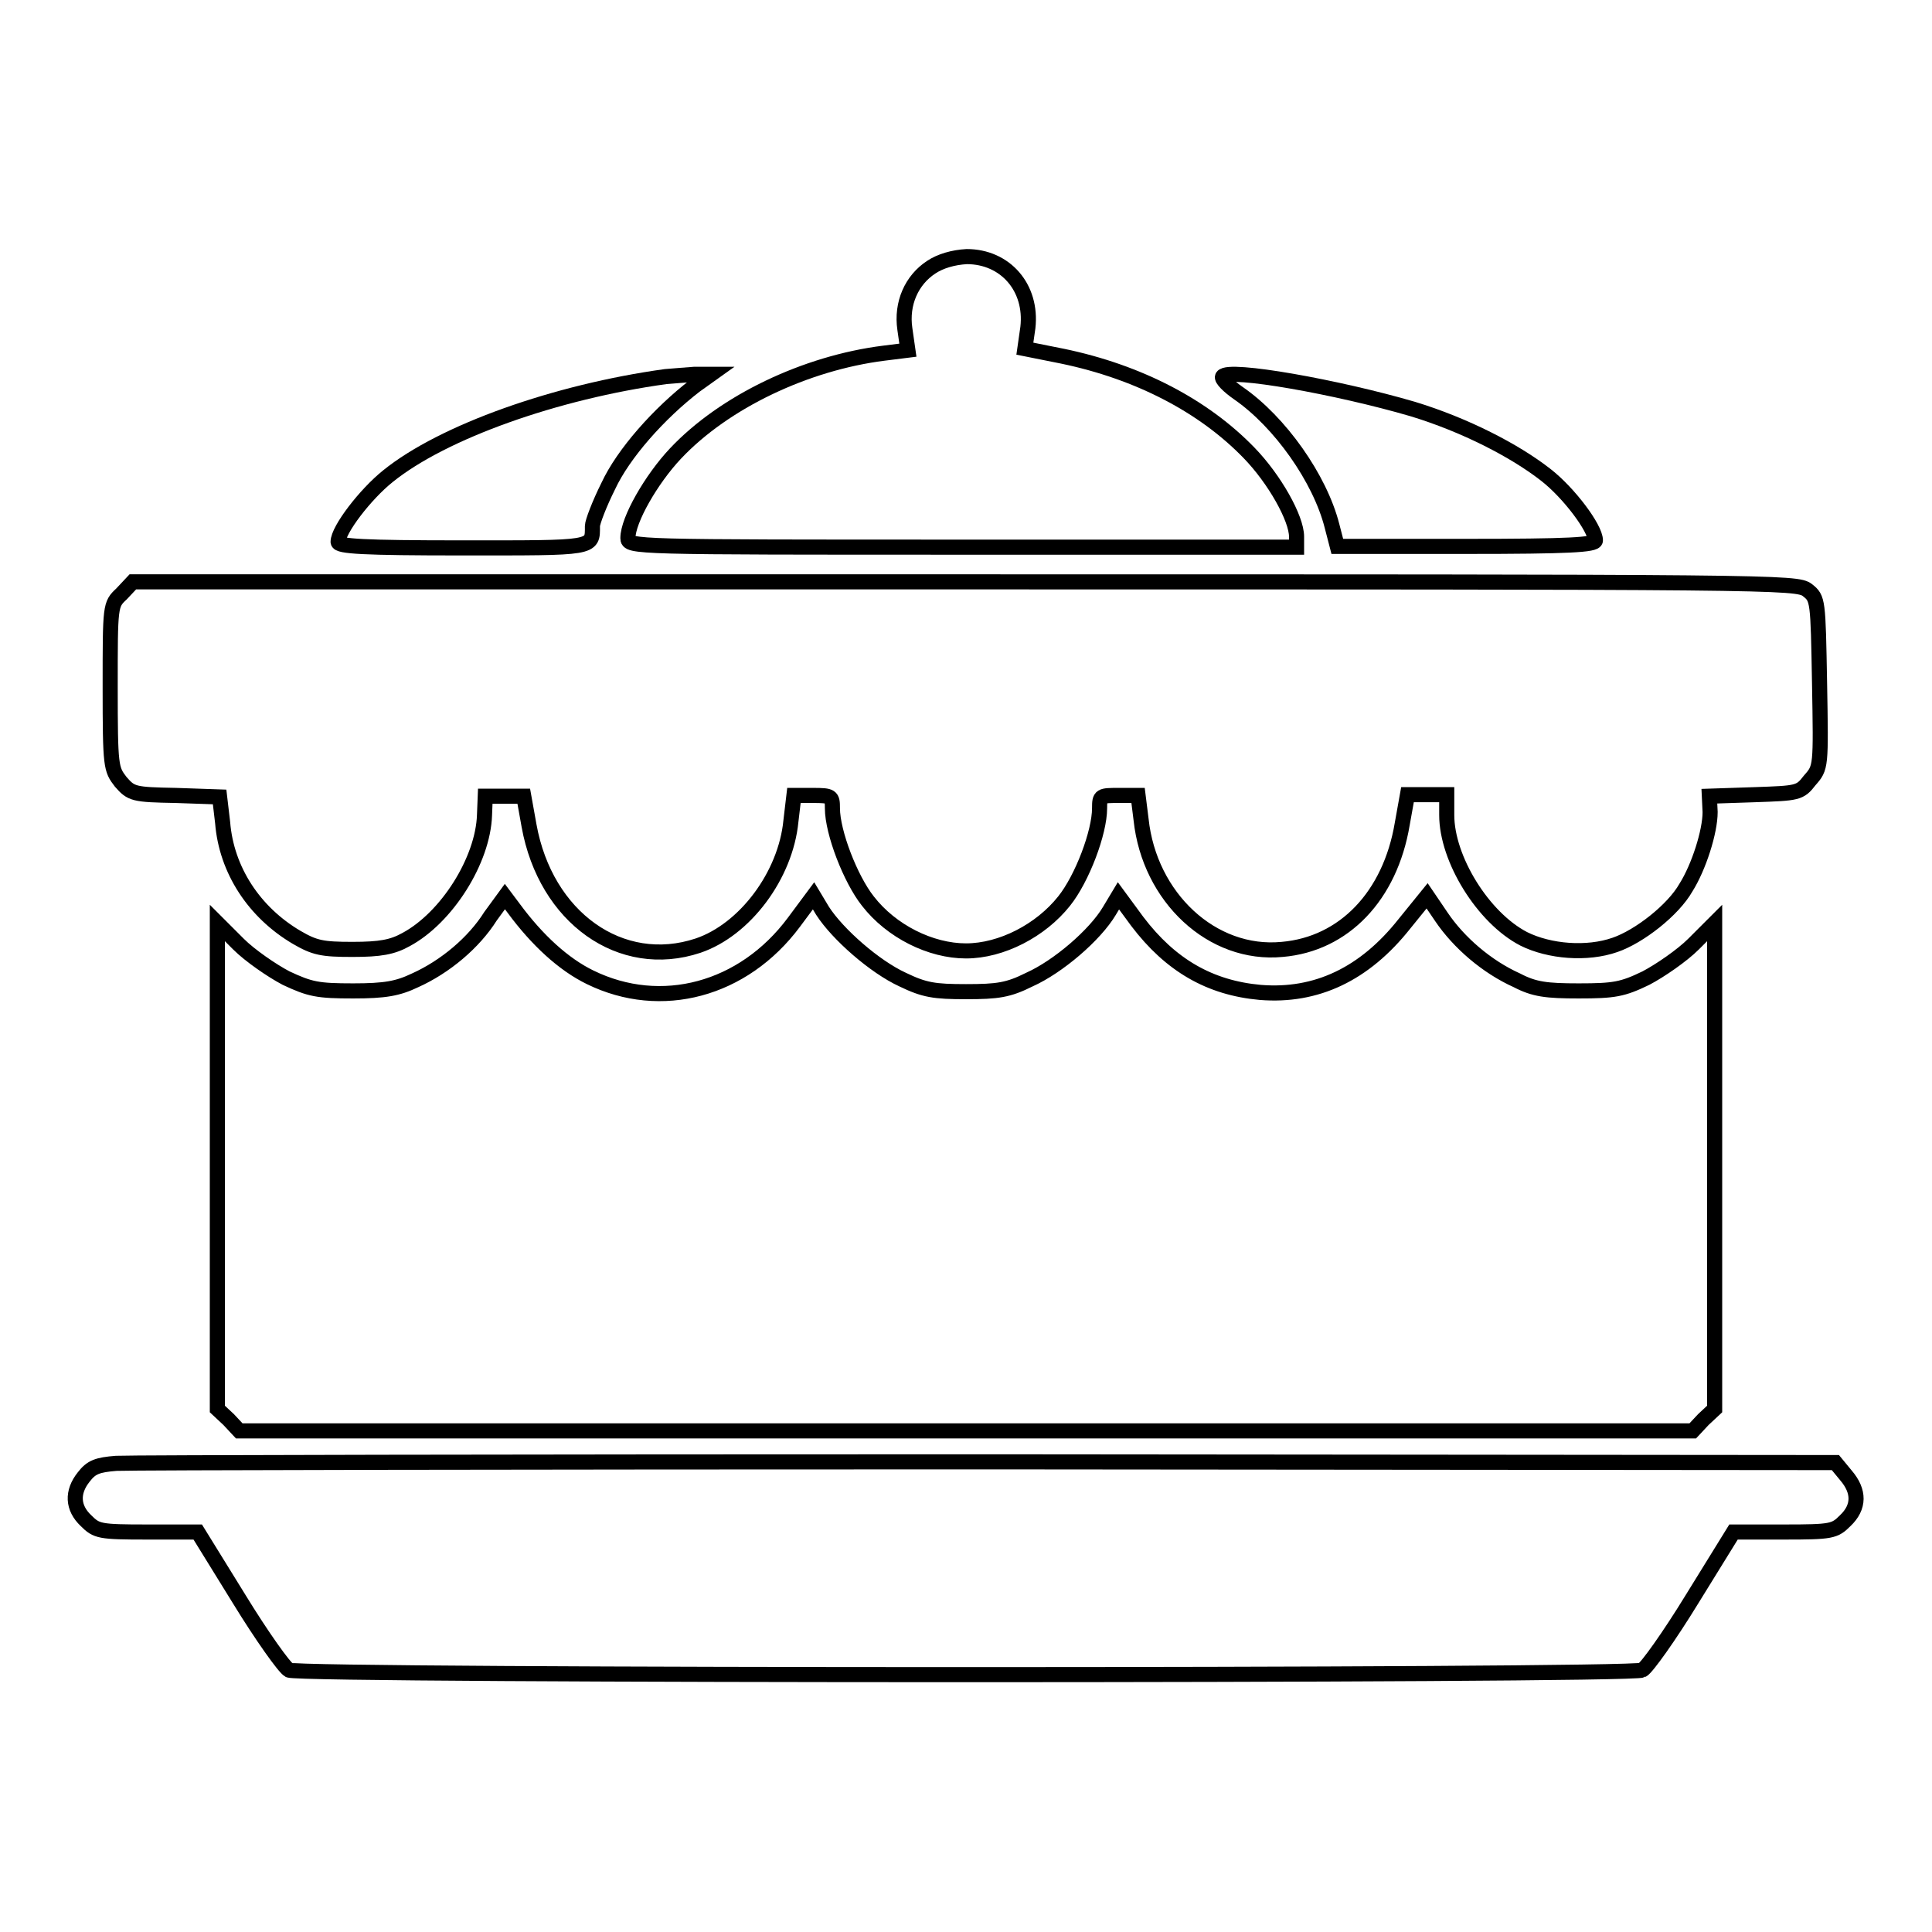 <?xml version="1.0" encoding="utf-8"?>
<!-- Svg Vector Icons : http://www.onlinewebfonts.com/icon -->
<!DOCTYPE svg PUBLIC "-//W3C//DTD SVG 1.1//EN" "http://www.w3.org/Graphics/SVG/1.1/DTD/svg11.dtd">
<svg version="1.1" xmlns="http://www.w3.org/2000/svg" xmlns:xlink="http://www.w3.org/1999/xlink" x="0px" y="0px" viewBox="0 0 256 256" enable-background="new 0 0 256 256" xml:space="preserve">
<g><g><g><path stroke-width="2" fill-opacity="0" stroke="#000000"  d="M123.4,35.4c-2.6,1.7-4,4.8-3.5,8.2l0.4,2.8l-3.2,0.4c-10.3,1.3-21.1,6.4-27.6,13.3c-3.2,3.4-6.3,8.8-6.3,11.2c0,1.2,0.6,1.2,44.3,1.2h44.3v-1.4c0-2.4-2.9-7.6-6.3-11.1c-6-6.2-14.6-10.7-24.7-12.8l-5-1l0.4-2.8c0.6-5.3-3-9.4-8.1-9.4C126.3,34.1,124.6,34.6,123.4,35.4z"/><path stroke-width="2" fill-opacity="0" stroke="#000000"  d="M88.2,49.9c-14.5,2-29.5,7.3-36.8,13.2c-3,2.4-6.6,7.1-6.6,8.7c0,0.6,3.3,0.8,16.5,0.8c17.6,0,17.2,0.1,17.2-2.9c0-0.5,0.9-2.9,2.1-5.3c2-4.3,6.7-9.6,11.5-13.3l2.1-1.5L92,49.6C90.9,49.7,89.2,49.8,88.2,49.9z"/><path stroke-width="2" fill-opacity="0" stroke="#000000"  d="M162,49.9c-0.2,0.3,0.8,1.3,2.1,2.2c5.5,3.8,10.8,11.3,12.4,17.6l0.7,2.7h17.1c13.6,0,17.1-0.2,17.1-0.8c0-1.6-3.5-6.3-6.6-8.7c-4.1-3.2-10.7-6.6-17.6-8.7C177.3,51.3,162.8,48.7,162,49.9z"/><path stroke-width="2" fill-opacity="0" stroke="#000000"  d="M16.1,78.7c-1.5,1.4-1.5,1.5-1.5,12.3c0,10.7,0.1,10.9,1.4,12.6c1.4,1.6,1.7,1.7,7.3,1.8l5.8,0.2l0.4,3.4c0.5,6.3,4.2,11.9,9.8,15.2c2.4,1.4,3.4,1.6,7.4,1.6c3.7,0,5.3-0.3,7.1-1.3c5.4-2.9,10.2-10.5,10.4-16.5l0.1-2.5H67h2.4l0.7,3.9c2.2,12.2,12.2,19.3,22.4,15.9c6.2-2.1,11.6-9.3,12.3-16.5l0.4-3.4h2.5c2.5,0,2.6,0.1,2.6,1.7c0,3.2,2.4,9.4,4.7,12.3c3.1,4,8.3,6.6,13,6.6c4.7,0,9.9-2.7,13-6.6c2.4-3,4.7-9.1,4.7-12.3c0-1.7,0.1-1.7,2.6-1.7h2.5l0.4,3.2c1.1,10.3,9.4,18.1,18.7,17.2c8.2-0.7,14.3-7.1,15.9-16.6l0.7-3.9h2.6h2.6v2.7c0,5.8,4.8,13.6,10.2,16.4c3.4,1.7,8.4,2.1,12.1,0.8c3.2-1.1,7.7-4.6,9.4-7.6c1.7-2.7,3.2-7.4,3.2-10l-0.1-2.1l6-0.2c5.7-0.2,6-0.2,7.3-1.9c1.5-1.7,1.5-1.7,1.3-12.9c-0.2-11-0.2-11.2-1.6-12.3c-1.4-1.1-4-1.1-111.7-1.1H17.6L16.1,78.7z"/><path stroke-width="2" fill-opacity="0" stroke="#000000"  d="M65,121.4c-2.2,3.5-6,6.7-10,8.5c-2.3,1.1-4,1.4-8.2,1.4c-4.7,0-5.7-0.2-8.9-1.7c-1.9-1-4.8-3-6.3-4.5l-2.8-2.8v32.2v32.2l1.5,1.4l1.4,1.5H128h96.3l1.4-1.5l1.5-1.4v-32.2v-32.2l-2.8,2.8c-1.5,1.5-4.4,3.5-6.3,4.5c-3.1,1.5-4.2,1.7-8.9,1.7c-4.3,0-5.9-0.2-8.2-1.4c-4-1.8-7.7-5-10-8.4l-1.9-2.8l-3,3.7c-5.3,6.7-11.7,9.7-19.1,9.1c-6.7-0.6-11.9-3.6-16.3-9.4l-2.5-3.4l-1.2,2c-1.9,3.2-6.8,7.4-10.6,9.1c-2.8,1.4-4.2,1.6-8.4,1.6c-4.2,0-5.5-0.2-8.4-1.6c-3.7-1.7-8.6-6-10.6-9.1l-1.2-2l-2.6,3.5c-6.7,9-17.6,11.9-27,7.3c-3.5-1.7-7-4.9-10.1-9.1l-1.2-1.6L65,121.4z"/><path stroke-width="2" fill-opacity="0" stroke="#000000"  d="M15.4,193.9c-2.5,0.2-3.3,0.5-4.3,1.8c-1.6,2-1.5,4.1,0.3,5.8c1.4,1.4,1.8,1.5,8.1,1.5h6.7l5.5,8.9c3,4.9,6,9.1,6.6,9.4c1.4,0.8,177.9,0.8,179.3,0c0.6-0.3,3.6-4.5,6.6-9.4l5.5-8.9h6.7c6.3,0,6.7-0.1,8.1-1.5c1.9-1.8,1.9-3.9,0.1-6l-1.4-1.7l-112.4-0.1C69.1,193.7,17.1,193.8,15.4,193.9z"/></g></g></g>
</svg>